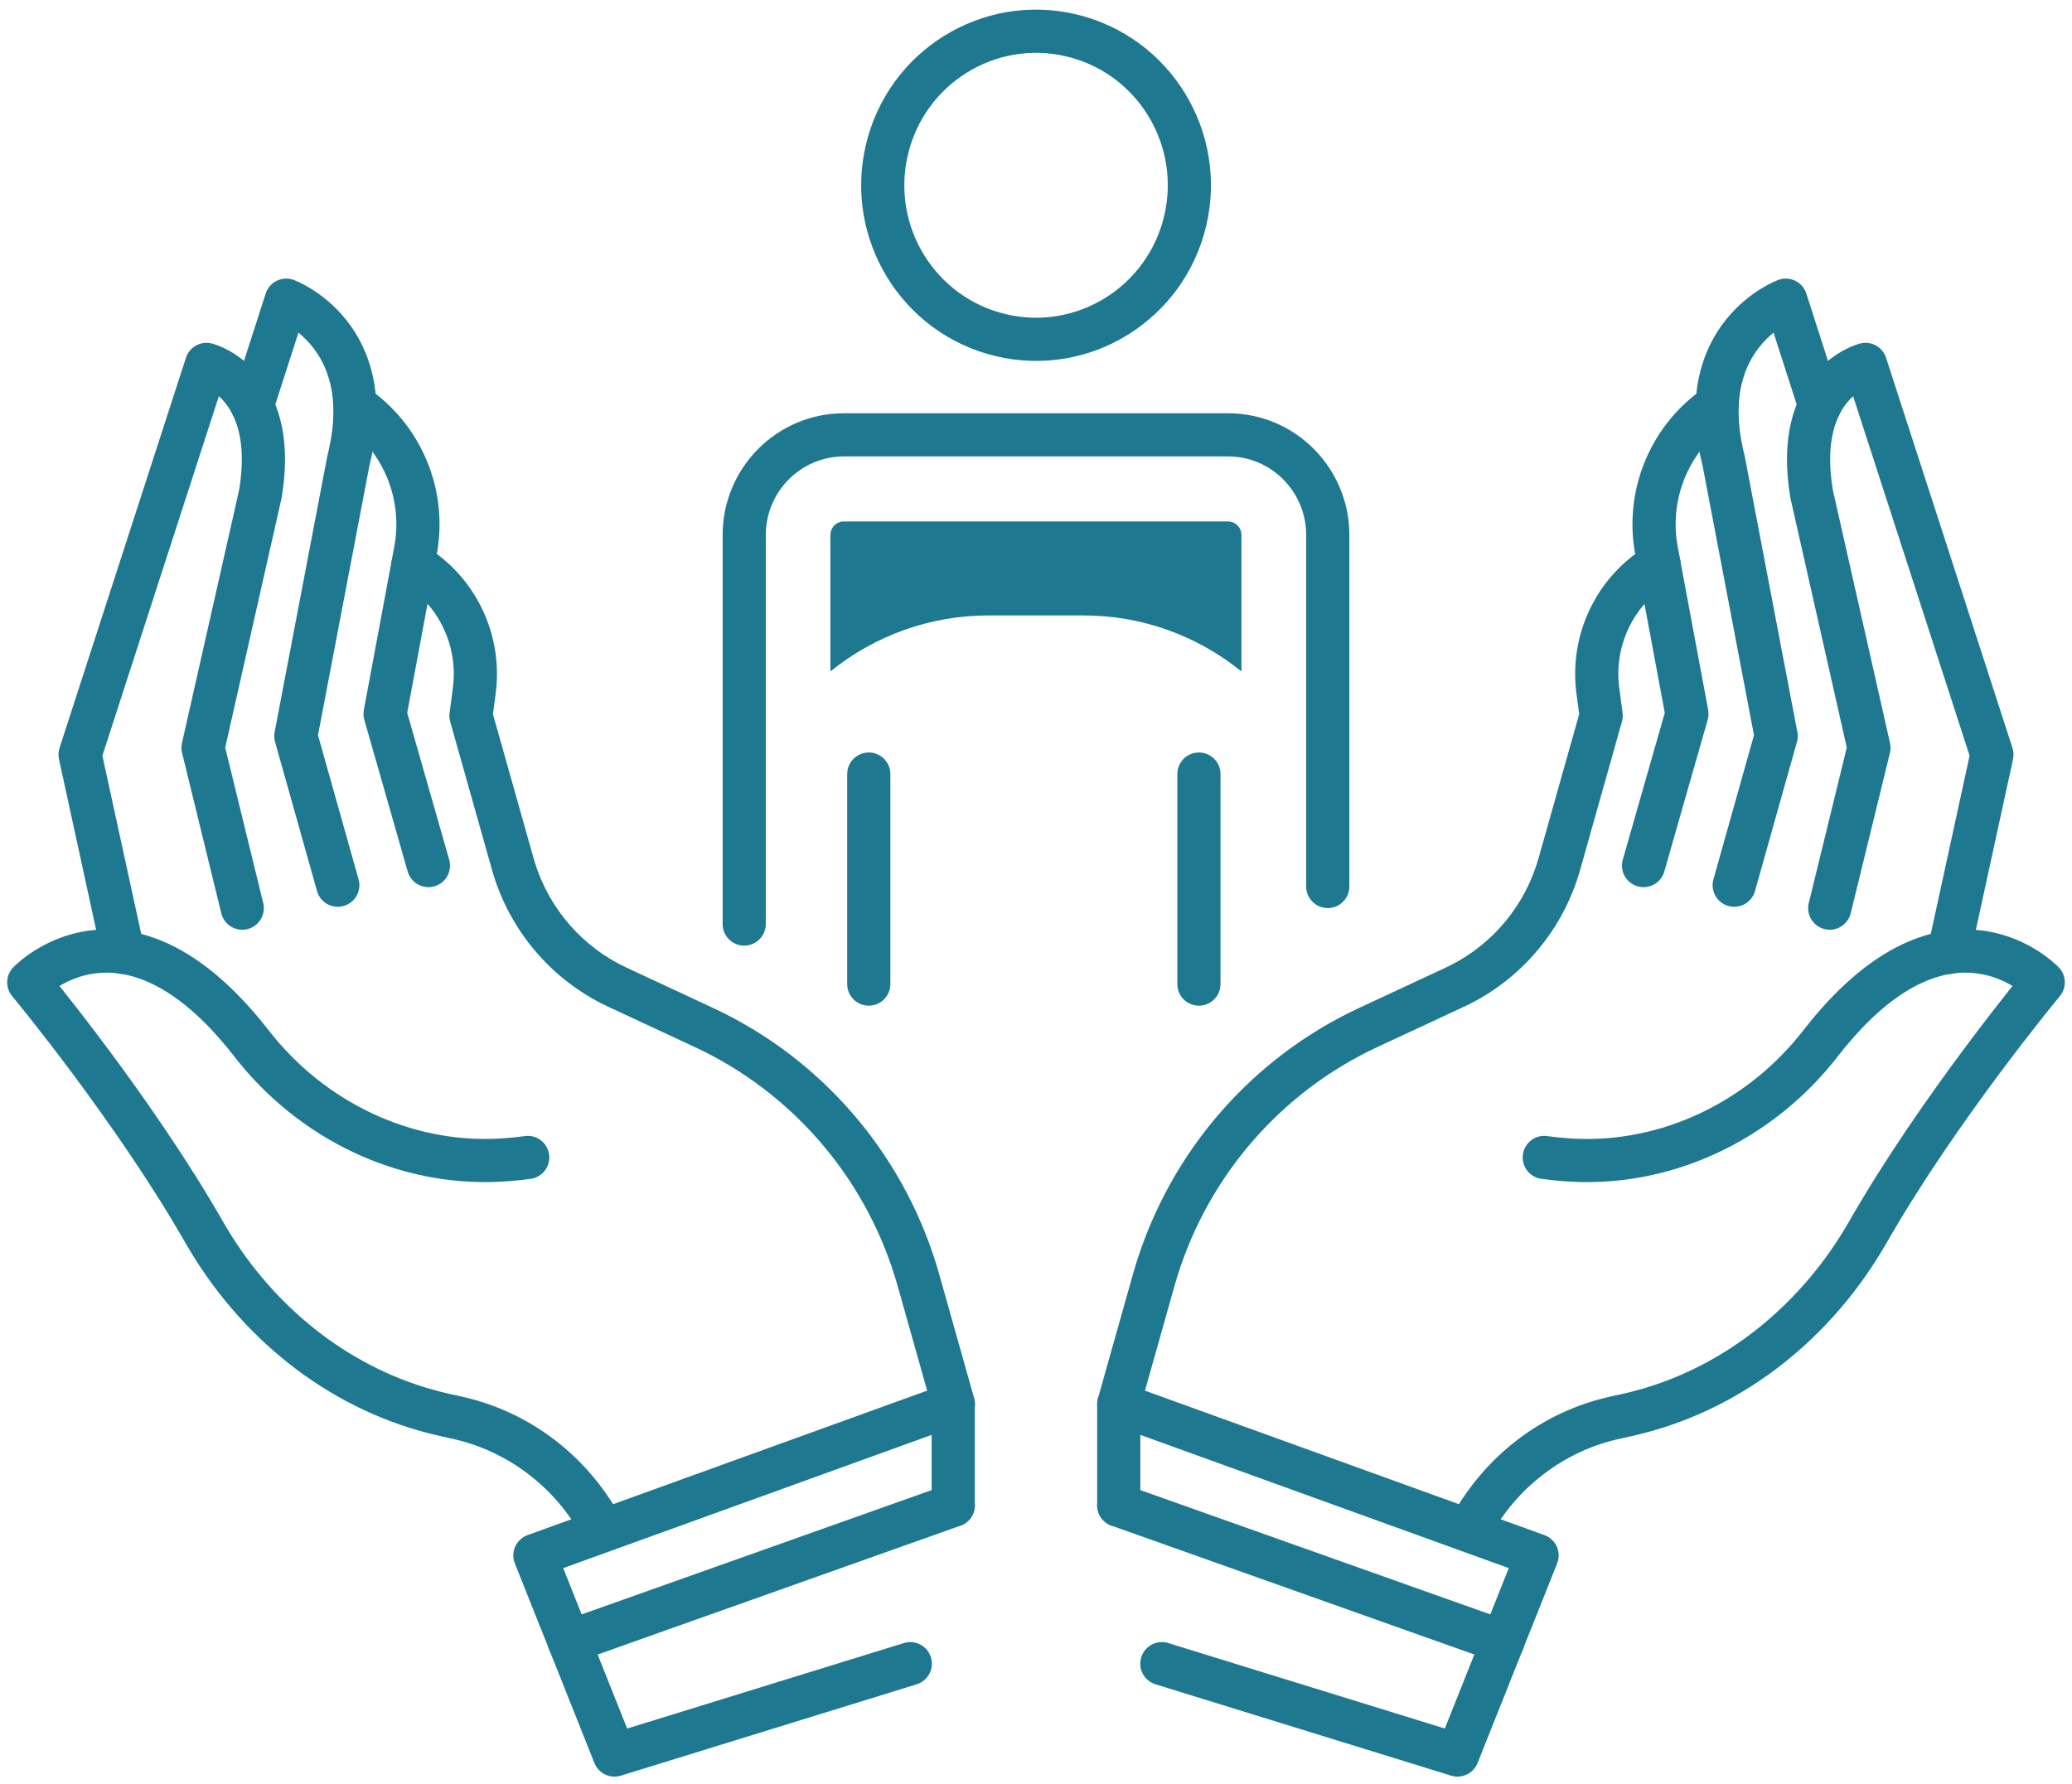 <svg width="144" height="124" viewBox="0 0 144 124" fill="none" xmlns="http://www.w3.org/2000/svg">
<path d="M27.424 38.434C27.825 37.769 28.66 37.526 29.348 37.851L29.482 37.924L29.633 38.014L29.969 38.232C33.119 40.354 34.853 44.052 34.491 47.837L34.448 48.215L34.259 49.643L37.081 59.652L37.174 59.965C38.179 63.189 40.491 65.845 43.549 67.269L49.559 70.068L50.273 70.413C57.592 74.07 63.044 80.672 65.276 88.59L67.703 97.2C67.928 97.997 67.463 98.827 66.666 99.051C65.869 99.276 65.04 98.811 64.815 98.014L62.389 89.405C60.384 82.295 55.491 76.374 48.933 73.096L48.293 72.788L42.282 69.988C38.33 68.147 35.38 64.668 34.193 60.467L31.288 50.162C31.233 49.966 31.218 49.76 31.245 49.558L31.474 47.822L31.505 47.551C31.771 44.77 30.447 42.061 28.083 40.584L27.933 40.493L27.806 40.407C27.198 39.95 27.023 39.099 27.424 38.434Z" fill="#1E788F"/>
<path d="M6.256 64.682C9.704 64.245 14.052 65.68 18.67 71.622L19.05 72.095C23.044 76.927 29.109 79.651 35.275 79.105L35.3 79.103L35.869 79.049C36.063 79.027 36.261 79.002 36.467 78.973L36.62 78.96C37.38 78.93 38.053 79.481 38.161 80.251C38.276 81.071 37.704 81.829 36.884 81.944L36.206 82.031C35.986 82.056 35.764 82.076 35.539 82.092L35.54 82.093C35.533 82.094 35.527 82.094 35.52 82.094C35.519 82.094 35.517 82.095 35.515 82.095L35.514 82.094C28.302 82.724 21.31 79.537 16.736 74.005L16.302 73.462C12.123 68.086 8.728 67.393 6.633 67.659C5.603 67.789 4.753 68.165 4.132 68.539C4.212 68.639 4.297 68.744 4.386 68.855C5.151 69.819 6.223 71.193 7.449 72.839C9.897 76.125 12.983 80.522 15.492 84.911L15.812 85.454C19.067 90.84 24.102 94.927 30.052 96.595L30.65 96.754L30.667 96.758C31.055 96.861 31.434 96.937 31.918 97.047C36.7 98.049 40.695 101.113 43.016 105.254L43.235 105.66L43.3 105.798C43.584 106.504 43.292 107.324 42.604 107.685C41.917 108.046 41.077 107.82 40.657 107.186L40.579 107.054L40.398 106.72C38.543 103.409 35.4 100.954 31.655 100.063L31.278 99.979L31.249 99.972C30.859 99.883 30.367 99.78 29.921 99.664C22.633 97.838 16.594 92.867 12.89 86.402L12.889 86.401C10.465 82.161 7.458 77.874 5.043 74.632C3.838 73.015 2.786 71.665 2.036 70.72C1.661 70.248 1.363 69.878 1.158 69.626C1.056 69.501 0.977 69.404 0.924 69.34C0.898 69.308 0.878 69.284 0.865 69.268C0.859 69.26 0.854 69.254 0.851 69.251L0.846 69.246C0.361 68.662 0.389 67.808 0.911 67.256L2 68.288C0.938 67.282 0.912 67.256 0.912 67.254L0.928 67.239C0.935 67.231 0.944 67.221 0.955 67.21C0.977 67.189 1.005 67.161 1.04 67.127C1.11 67.06 1.207 66.971 1.33 66.866C1.576 66.656 1.928 66.38 2.379 66.094C3.277 65.524 4.596 64.892 6.256 64.682Z" fill="#1E788F"/>
<path d="M12.976 24.732C13.265 24.066 14 23.696 14.718 23.877L14.351 25.331C14.718 23.877 14.72 23.877 14.721 23.877L14.723 23.878C14.724 23.879 14.726 23.879 14.727 23.879C14.731 23.88 14.735 23.881 14.739 23.882C14.747 23.884 14.757 23.887 14.768 23.89C14.789 23.896 14.816 23.904 14.847 23.913C14.908 23.932 14.988 23.959 15.084 23.994C15.275 24.065 15.53 24.171 15.822 24.326C16.407 24.637 17.155 25.149 17.849 25.961C19.239 27.587 20.221 30.193 19.636 34.199L19.574 34.59C19.57 34.618 19.564 34.645 19.558 34.672L15.651 51.967L18.294 62.774L18.322 62.924C18.427 63.677 17.948 64.403 17.193 64.587C16.439 64.772 15.678 64.35 15.424 63.633L15.38 63.486L12.654 52.338C12.599 52.113 12.596 51.878 12.647 51.652L16.618 34.069C17.198 30.577 16.33 28.8 15.569 27.91C15.451 27.771 15.33 27.649 15.211 27.54L7.116 52.53L10.025 65.891L10.051 66.042C10.137 66.798 9.638 67.511 8.879 67.676C8.12 67.841 7.371 67.4 7.135 66.678L7.094 66.53L4.099 52.773C4.042 52.514 4.056 52.244 4.138 51.992L12.924 24.869L12.976 24.732ZM13.97 26.782C13.969 26.782 13.969 26.782 13.968 26.782C13.966 26.781 13.964 26.781 13.963 26.781C13.964 26.781 13.967 26.782 13.97 26.782Z" fill="#1E788F"/>
<path d="M19.235 19.517C19.602 19.339 20.027 19.318 20.411 19.459L19.892 20.866C20.377 19.552 20.41 19.465 20.413 19.46H20.415C20.416 19.46 20.418 19.461 20.419 19.462C20.422 19.463 20.426 19.464 20.43 19.466C20.438 19.469 20.447 19.473 20.458 19.477C20.481 19.486 20.509 19.497 20.543 19.512C20.611 19.54 20.703 19.579 20.813 19.632C21.033 19.736 21.331 19.893 21.674 20.108C22.359 20.538 23.246 21.218 24.052 22.226C25.707 24.293 26.87 27.547 25.684 32.315L22.1 51.104L24.92 61.128C25.145 61.925 24.68 62.754 23.882 62.978C23.085 63.203 22.257 62.738 22.033 61.94L19.117 51.575C19.054 51.352 19.044 51.116 19.087 50.888L22.742 31.733L22.761 31.646L22.848 31.283C23.692 27.57 22.728 25.372 21.71 24.101C21.394 23.706 21.058 23.383 20.741 23.124L18.963 28.65L18.91 28.794C18.605 29.49 17.816 29.857 17.077 29.619C16.288 29.365 15.854 28.52 16.108 27.731L18.464 20.407L18.518 20.265C18.66 19.94 18.913 19.674 19.235 19.517ZM19.367 22.271L19.37 22.272C19.368 22.272 19.366 22.271 19.365 22.27L19.367 22.271Z" fill="#1E788F"/>
<path d="M23.453 27.286C23.912 26.659 24.765 26.492 25.421 26.876L25.549 26.96L25.879 27.201L25.884 27.204L26.21 27.454C29.529 30.09 31.131 34.358 30.353 38.549L30.352 38.55L28.3 49.551L31.218 59.758L31.253 59.907C31.387 60.656 30.936 61.399 30.189 61.612C29.442 61.826 28.666 61.434 28.384 60.728L28.334 60.582L25.319 50.036C25.255 49.813 25.244 49.577 25.287 49.349L27.403 38.001L27.453 37.701C27.916 34.601 26.635 31.489 24.109 29.623L23.78 29.382L23.661 29.285C23.095 28.777 22.995 27.913 23.453 27.286Z" fill="#1E788F"/>
<path d="M64.749 104.641V99.744L39.142 109.006L43.586 120.158L62.821 114.215C63.613 113.971 64.453 114.414 64.697 115.206C64.942 115.997 64.498 116.837 63.707 117.082L43.148 123.433C42.401 123.664 41.602 123.282 41.312 122.555L35.781 108.678C35.631 108.301 35.64 107.879 35.807 107.508C35.973 107.138 36.283 106.851 36.665 106.712L65.739 96.197C66.199 96.031 66.71 96.099 67.11 96.379C67.51 96.66 67.749 97.118 67.749 97.607V104.641C67.749 105.47 67.077 106.141 66.249 106.141C65.421 106.141 64.749 105.469 64.749 104.641Z" fill="#1E788F"/>
<path d="M65.894 103.184C66.632 103.003 67.403 103.407 67.662 104.139C67.94 104.919 67.532 105.777 66.751 106.054L40.063 115.536L39.916 115.58C39.178 115.762 38.408 115.357 38.148 114.625C37.87 113.845 38.278 112.987 39.059 112.709L65.746 103.228L65.894 103.184Z" fill="#1E788F"/>
<path d="M114.663 37.851C115.35 37.527 116.186 37.769 116.587 38.434C116.988 39.099 116.812 39.95 116.204 40.407L116.076 40.493L115.927 40.584C113.487 42.109 112.154 44.946 112.535 47.821L112.536 47.822L112.766 49.558C112.792 49.76 112.777 49.966 112.722 50.162L109.816 60.466C108.667 64.535 105.863 67.929 102.096 69.811L101.728 69.988L95.717 72.788C89.052 75.893 84.014 81.689 81.824 88.72L81.621 89.405L79.194 98.014C78.969 98.811 78.141 99.276 77.344 99.051C76.546 98.826 76.083 97.997 76.308 97.2L78.733 88.591L78.959 87.829C81.398 79.997 87.013 73.534 94.45 70.069L100.461 67.269L100.755 67.127C103.764 65.624 106.008 62.912 106.929 59.652L109.75 49.645L109.562 48.215C109.025 44.174 110.901 40.175 114.36 38.025L114.378 38.014L114.527 37.924L114.663 37.851Z" fill="#1E788F"/>
<path d="M125.761 71.078C130.213 65.591 134.398 64.259 137.74 64.682C139.4 64.892 140.721 65.523 141.619 66.093C142.07 66.379 142.423 66.655 142.669 66.865C142.792 66.97 142.889 67.059 142.959 67.126C142.994 67.16 143.022 67.188 143.044 67.21C143.055 67.22 143.064 67.23 143.071 67.238L143.087 67.253C143.088 67.254 143.088 67.255 142 68.288L143.089 67.255C143.579 67.772 143.634 68.556 143.239 69.133L143.154 69.246L143.149 69.251C143.146 69.254 143.142 69.26 143.136 69.268C143.123 69.284 143.103 69.308 143.076 69.34C143.023 69.404 142.944 69.501 142.842 69.626C142.637 69.878 142.338 70.248 141.964 70.72C141.214 71.665 140.162 73.015 138.957 74.632C136.542 77.874 133.535 82.161 131.111 86.401L131.11 86.402C127.406 92.867 121.367 97.839 114.079 99.665L114.078 99.664C113.858 99.721 113.627 99.776 113.402 99.827L112.751 99.972L112.722 99.979C108.685 100.817 105.308 103.462 103.421 107.054C103.036 107.788 102.129 108.07 101.396 107.685C100.662 107.3 100.38 106.393 100.765 105.66C103.047 101.313 107.146 98.082 112.083 97.047L112.743 96.9C112.947 96.854 113.139 96.809 113.333 96.758L113.35 96.754L113.948 96.595C120.097 94.871 125.268 90.565 128.508 84.911C131.017 80.522 134.104 76.125 136.552 72.839C137.778 71.193 138.849 69.819 139.614 68.855C139.703 68.744 139.787 68.639 139.867 68.539C139.245 68.165 138.394 67.789 137.363 67.659C135.267 67.393 131.872 68.086 127.699 73.461C123.142 79.326 115.94 82.745 108.485 82.094C108.483 82.094 108.481 82.094 108.479 82.094C108.473 82.094 108.466 82.094 108.46 82.093C108.236 82.077 108.014 82.056 107.794 82.031L107.116 81.944L106.966 81.915C106.227 81.735 105.731 81.02 105.839 80.251C105.947 79.481 106.62 78.93 107.38 78.96L107.533 78.973L108.131 79.049L108.7 79.103L108.725 79.105L109.322 79.148C115.488 79.484 121.47 76.587 125.329 71.622L125.761 71.078ZM140.913 69.322L140.914 69.323C140.915 69.323 140.915 69.324 140.916 69.325C140.915 69.324 140.915 69.323 140.913 69.322Z" fill="#1E788F"/>
<path d="M129.282 23.877C130.048 23.684 130.833 24.118 131.077 24.869L139.863 51.992C139.945 52.244 139.958 52.514 139.902 52.773L136.906 66.53C136.729 67.339 135.931 67.852 135.122 67.676C134.312 67.5 133.799 66.7 133.975 65.891L136.883 52.532L128.788 27.541C128.669 27.65 128.549 27.772 128.431 27.91C127.67 28.8 126.801 30.577 127.381 34.07L131.352 51.652L131.38 51.822C131.399 51.995 131.388 52.169 131.346 52.338L128.621 63.486L128.577 63.633C128.322 64.35 127.562 64.772 126.807 64.587C126.002 64.39 125.51 63.578 125.707 62.774L128.348 51.967L124.442 34.672L124.426 34.59C123.717 30.363 124.716 27.64 126.15 25.961C126.844 25.148 127.594 24.637 128.178 24.326C128.471 24.171 128.726 24.065 128.917 23.994C129.012 23.959 129.092 23.932 129.154 23.913C129.185 23.904 129.211 23.896 129.233 23.89C129.244 23.887 129.253 23.884 129.261 23.882C129.265 23.881 129.27 23.88 129.273 23.879C129.275 23.879 129.276 23.879 129.278 23.878L129.28 23.877C129.281 23.877 129.284 23.885 129.65 25.331L129.282 23.877ZM130.033 26.782C130.032 26.782 130.03 26.782 130.029 26.782H130.031C130.034 26.782 130.036 26.781 130.038 26.781C130.037 26.781 130.035 26.781 130.033 26.782Z" fill="#1E788F"/>
<path d="M123.59 19.459C123.973 19.317 124.398 19.339 124.765 19.517C125.133 19.697 125.411 20.018 125.536 20.407L127.892 27.731L127.932 27.88C128.091 28.623 127.663 29.381 126.924 29.619C126.184 29.857 125.396 29.49 125.092 28.794L125.037 28.65L123.259 23.124C122.941 23.383 122.607 23.706 122.291 24.101C121.273 25.371 120.308 27.569 121.152 31.283L121.24 31.646L121.259 31.733L124.913 50.888C124.945 51.059 124.948 51.234 124.921 51.405L124.884 51.575L121.968 61.94C121.743 62.738 120.915 63.203 120.118 62.978C119.32 62.754 118.856 61.925 119.08 61.128L121.899 51.104L118.316 32.315C117.13 27.547 118.293 24.293 119.948 22.226C120.754 21.218 121.641 20.538 122.326 20.108C122.67 19.893 122.967 19.736 123.187 19.632C123.297 19.579 123.389 19.54 123.457 19.512C123.491 19.497 123.52 19.486 123.542 19.477C123.553 19.473 123.562 19.469 123.57 19.466C123.574 19.464 123.578 19.463 123.581 19.462C123.582 19.461 123.584 19.46 123.586 19.46H123.588C123.59 19.465 123.622 19.549 124.108 20.866L123.59 19.459ZM124.631 22.272L124.634 22.271L124.637 22.269C124.636 22.27 124.634 22.271 124.631 22.272Z" fill="#1E788F"/>
<path d="M118.579 26.876C119.235 26.492 120.089 26.659 120.547 27.286C121.035 27.955 120.889 28.893 120.221 29.382L119.892 29.623C117.284 31.549 116.003 34.803 116.597 38L118.714 49.349L118.735 49.522C118.747 49.695 118.729 49.869 118.681 50.036L115.666 60.582C115.438 61.379 114.608 61.84 113.812 61.612C113.015 61.385 112.554 60.554 112.781 59.758L115.699 49.551L113.647 38.55C112.844 34.224 114.577 29.814 118.116 27.204L118.121 27.201L118.45 26.96L118.579 26.876Z" fill="#1E788F"/>
<path d="M76.251 104.641V97.607L76.262 97.425C76.313 97.006 76.54 96.625 76.89 96.379C77.29 96.099 77.801 96.031 78.261 96.197L107.336 106.712C107.718 106.851 108.027 107.138 108.193 107.508C108.36 107.879 108.369 108.301 108.219 108.678L102.688 122.555C102.398 123.282 101.598 123.664 100.851 123.433L80.304 117.082L80.159 117.029C79.459 116.732 79.084 115.948 79.314 115.206C79.543 114.464 80.295 114.028 81.04 114.177L81.189 114.215L100.413 120.157L104.857 109.006L79.251 99.744V104.641C79.251 105.47 78.579 106.141 77.751 106.141C76.923 106.141 76.251 105.47 76.251 104.641Z" fill="#1E788F"/>
<path d="M76.338 104.139C76.598 103.407 77.368 103.003 78.106 103.184L78.253 103.228L104.941 112.709L105.083 112.768C105.77 113.093 106.113 113.893 105.853 114.625C105.593 115.357 104.822 115.761 104.084 115.58L103.937 115.536L77.249 106.054L77.106 105.995C76.42 105.67 76.078 104.871 76.338 104.139Z" fill="#1E788F"/>
<path d="M81.822 68.408V53.808C81.822 52.98 82.494 52.308 83.322 52.308C84.151 52.308 84.822 52.98 84.822 53.808V68.408C84.822 69.236 84.151 69.908 83.322 69.908C82.494 69.908 81.822 69.236 81.822 68.408Z" fill="#1E788F"/>
<path d="M58.878 68.408V53.808C58.878 52.98 59.55 52.308 60.378 52.308C61.207 52.308 61.878 52.98 61.878 53.808V68.408C61.878 69.236 61.207 69.908 60.378 69.908C59.55 69.908 58.878 69.236 58.878 68.408Z" fill="#1E788F"/>
<path d="M74.108 3.92C69.194 2.754 64.258 5.812 63.095 10.767C61.932 15.721 64.986 20.674 69.9 21.839C74.814 23.005 79.749 19.947 80.913 14.993C82.077 10.039 79.022 5.085 74.108 3.92ZM74.794 0.999C81.333 2.55 85.372 9.13 83.832 15.685C82.292 22.24 75.752 26.311 69.214 24.76C62.676 23.209 58.637 16.629 60.176 10.074C61.715 3.519 68.256 -0.552 74.794 0.999Z" fill="#1E788F"/>
<path d="M90.778 61.624V37.192C90.778 34.17 88.337 31.728 85.349 31.728H58.65C55.662 31.728 53.222 34.17 53.222 37.192V64.234C53.221 65.062 52.55 65.734 51.722 65.734C50.893 65.734 50.222 65.062 50.222 64.234V37.192C50.222 32.528 53.991 28.728 58.65 28.728H85.349C90.008 28.728 93.778 32.527 93.778 37.192V61.624C93.778 62.453 93.106 63.124 92.278 63.124C91.45 63.124 90.778 62.453 90.778 61.624Z" fill="#1E788F"/>
<path d="M85.349 36.248H58.651C58.132 36.248 57.712 36.67 57.712 37.192V46.674C60.818 44.155 64.691 42.781 68.675 42.781H75.315C79.308 42.781 83.172 44.155 86.278 46.674V37.192C86.278 36.67 85.858 36.248 85.339 36.248H85.349Z" fill="#1E788F"/>
</svg>
